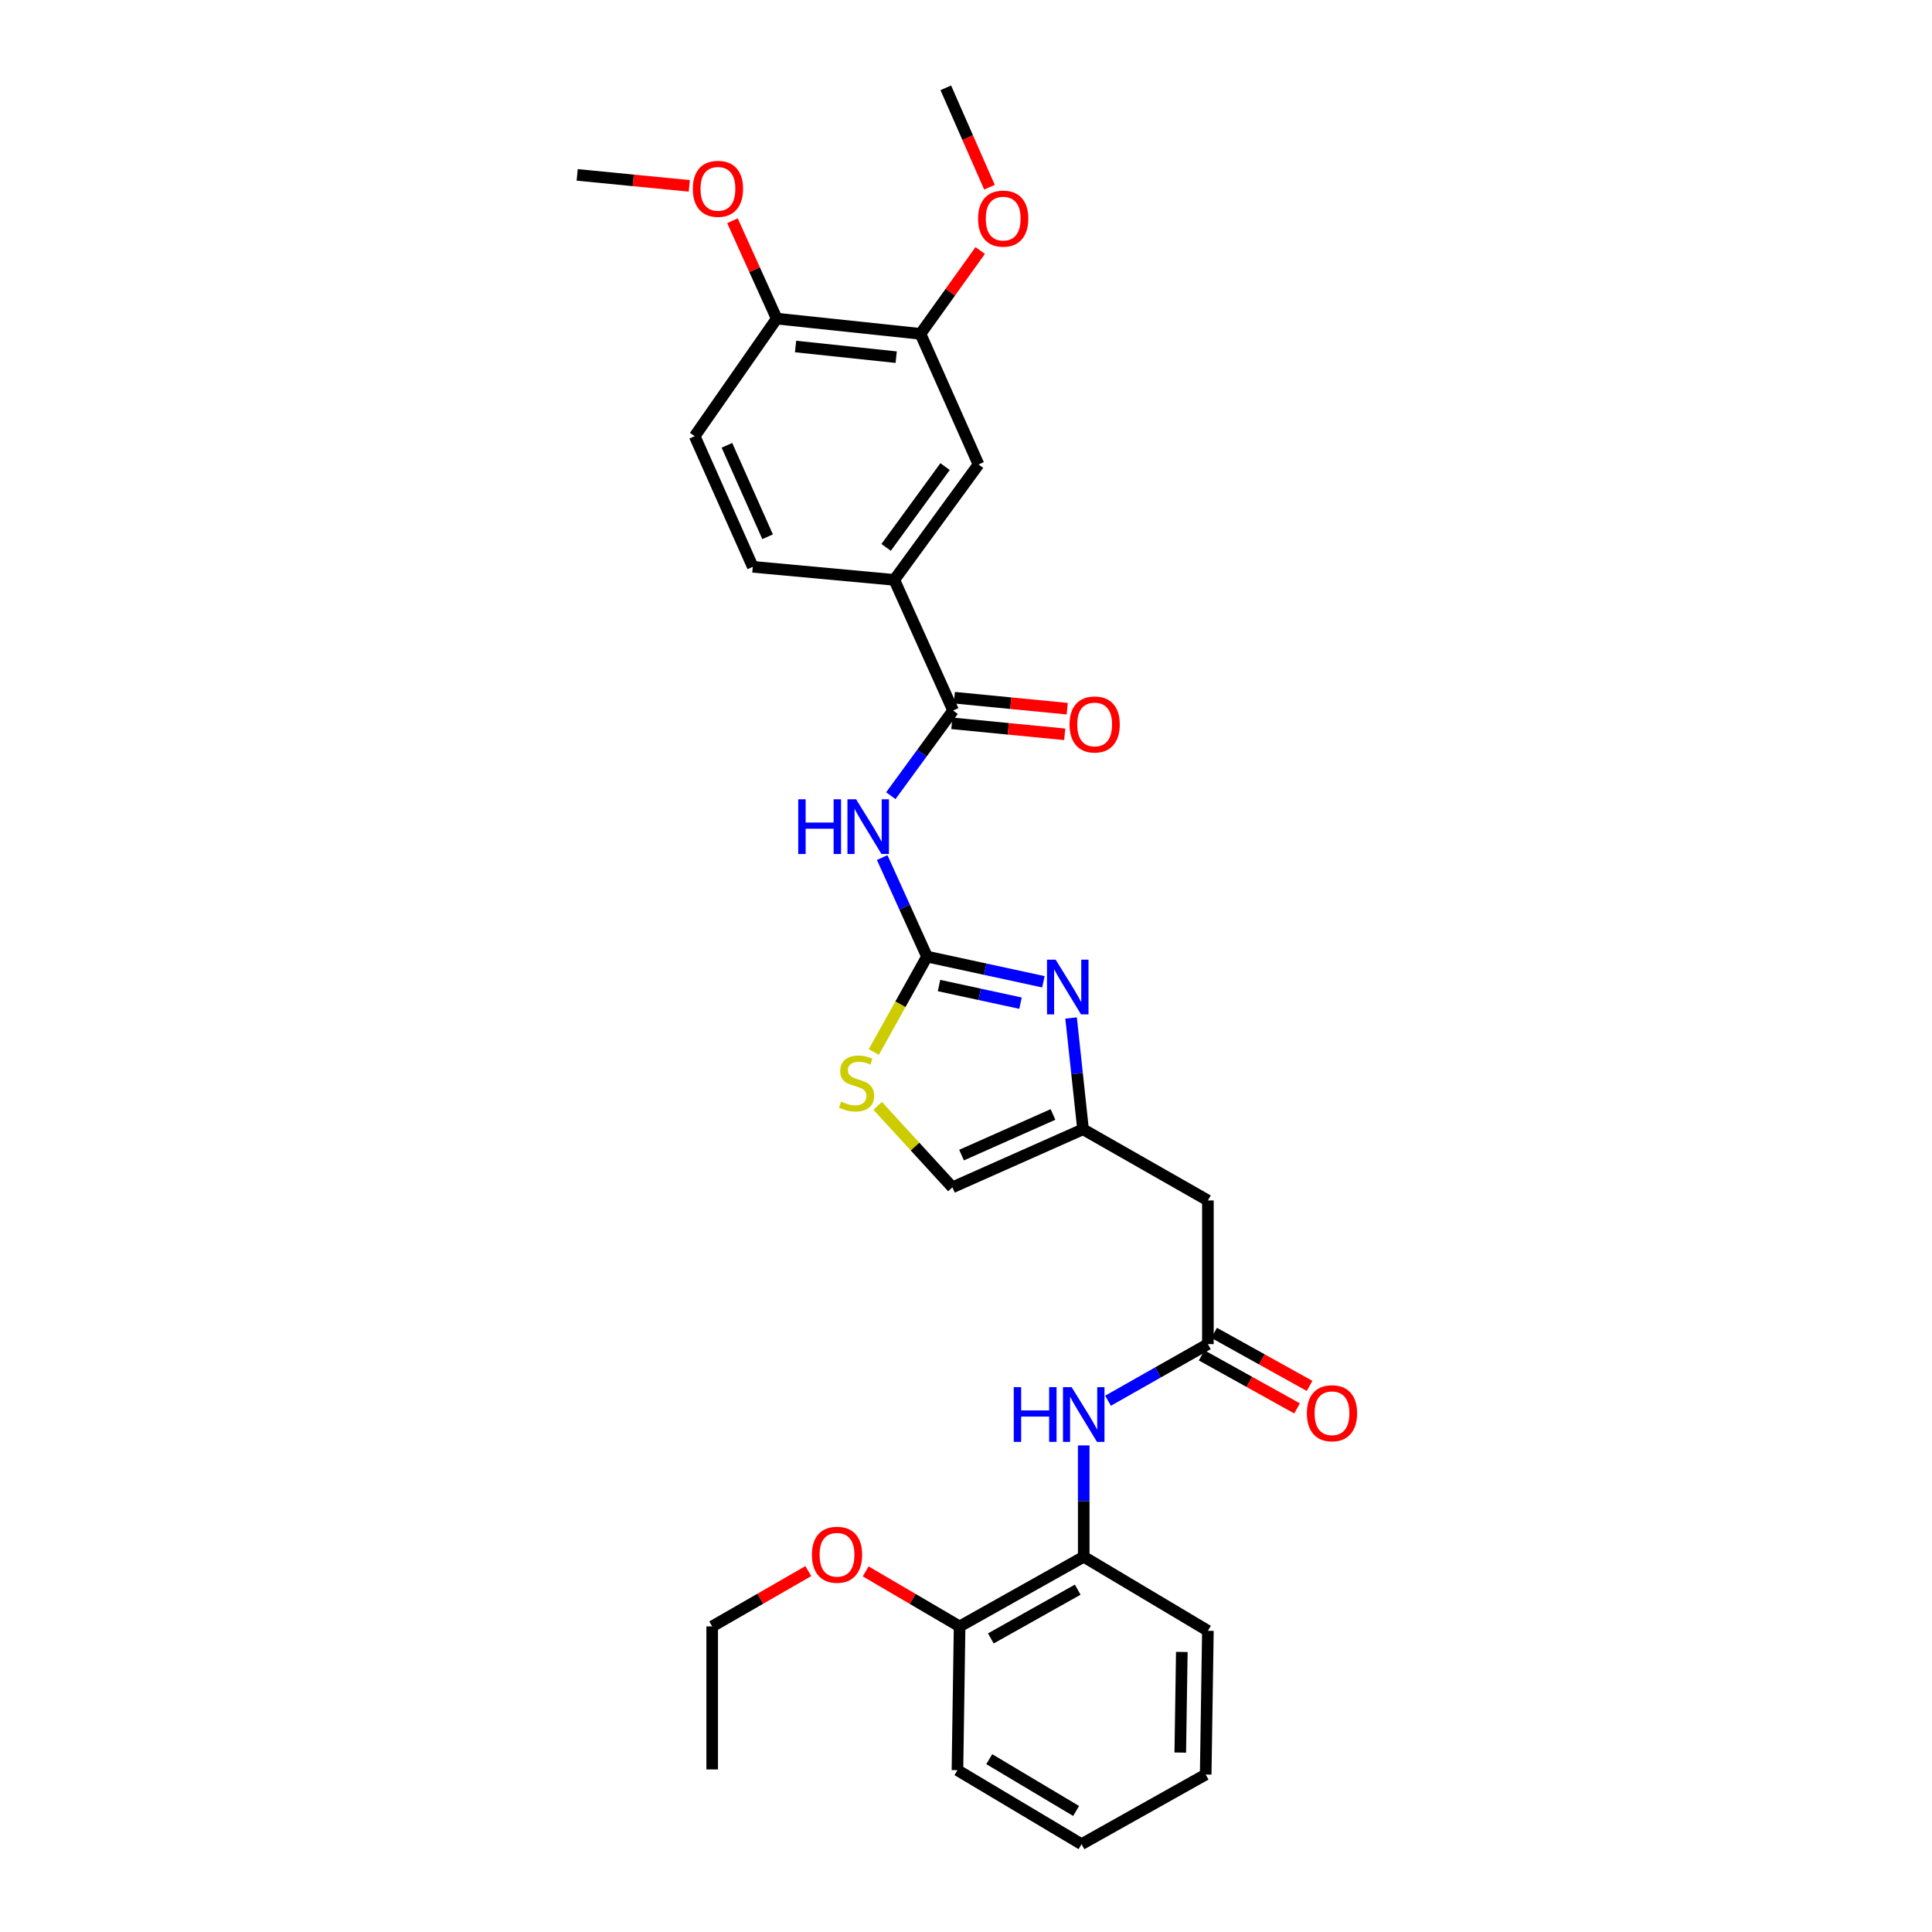 <?xml version='1.0' encoding='iso-8859-1'?>
<svg version='1.1' baseProfile='full'
              xmlns='http://www.w3.org/2000/svg'
                      xmlns:rdkit='http://www.rdkit.org/xml'
                      xmlns:xlink='http://www.w3.org/1999/xlink'
                  xml:space='preserve'
width='1000px' height='1000px' viewBox='0 0 1000 1000'>
<!-- END OF HEADER -->
<rect style='opacity:1.0;fill:#FFFFFF;stroke:none' width='1000' height='1000' x='0' y='0'> </rect>
<path class='bond-0' d='M 479.816,495.128 L 468.218,469.501' style='fill:none;fill-rule:evenodd;stroke:#000000;stroke-width:6px;stroke-linecap:butt;stroke-linejoin:miter;stroke-opacity:1' />
<path class='bond-0' d='M 468.218,469.501 L 456.621,443.875' style='fill:none;fill-rule:evenodd;stroke:#0000FF;stroke-width:6px;stroke-linecap:butt;stroke-linejoin:miter;stroke-opacity:1' />
<path class='bond-1' d='M 479.816,495.128 L 509.942,501.646' style='fill:none;fill-rule:evenodd;stroke:#000000;stroke-width:6px;stroke-linecap:butt;stroke-linejoin:miter;stroke-opacity:1' />
<path class='bond-1' d='M 509.942,501.646 L 540.069,508.165' style='fill:none;fill-rule:evenodd;stroke:#0000FF;stroke-width:6px;stroke-linecap:butt;stroke-linejoin:miter;stroke-opacity:1' />
<path class='bond-1' d='M 486.035,510.11 L 507.124,514.672' style='fill:none;fill-rule:evenodd;stroke:#000000;stroke-width:6px;stroke-linecap:butt;stroke-linejoin:miter;stroke-opacity:1' />
<path class='bond-1' d='M 507.124,514.672 L 528.212,519.235' style='fill:none;fill-rule:evenodd;stroke:#0000FF;stroke-width:6px;stroke-linecap:butt;stroke-linejoin:miter;stroke-opacity:1' />
<path class='bond-4' d='M 479.816,495.128 L 466.049,519.818' style='fill:none;fill-rule:evenodd;stroke:#000000;stroke-width:6px;stroke-linecap:butt;stroke-linejoin:miter;stroke-opacity:1' />
<path class='bond-4' d='M 466.049,519.818 L 452.282,544.508' style='fill:none;fill-rule:evenodd;stroke:#CCCC00;stroke-width:6px;stroke-linecap:butt;stroke-linejoin:miter;stroke-opacity:1' />
<path class='bond-2' d='M 461.089,411.848 L 477.205,389.801' style='fill:none;fill-rule:evenodd;stroke:#0000FF;stroke-width:6px;stroke-linecap:butt;stroke-linejoin:miter;stroke-opacity:1' />
<path class='bond-2' d='M 477.205,389.801 L 493.321,367.755' style='fill:none;fill-rule:evenodd;stroke:#000000;stroke-width:6px;stroke-linecap:butt;stroke-linejoin:miter;stroke-opacity:1' />
<path class='bond-3' d='M 554.392,526.903 L 557.486,555.71' style='fill:none;fill-rule:evenodd;stroke:#0000FF;stroke-width:6px;stroke-linecap:butt;stroke-linejoin:miter;stroke-opacity:1' />
<path class='bond-3' d='M 557.486,555.71 L 560.58,584.518' style='fill:none;fill-rule:evenodd;stroke:#000000;stroke-width:6px;stroke-linecap:butt;stroke-linejoin:miter;stroke-opacity:1' />
<path class='bond-7' d='M 493.321,367.755 L 462.883,300.141' style='fill:none;fill-rule:evenodd;stroke:#000000;stroke-width:6px;stroke-linecap:butt;stroke-linejoin:miter;stroke-opacity:1' />
<path class='bond-13' d='M 492.674,374.388 L 521.889,377.236' style='fill:none;fill-rule:evenodd;stroke:#000000;stroke-width:6px;stroke-linecap:butt;stroke-linejoin:miter;stroke-opacity:1' />
<path class='bond-13' d='M 521.889,377.236 L 551.105,380.085' style='fill:none;fill-rule:evenodd;stroke:#FF0000;stroke-width:6px;stroke-linecap:butt;stroke-linejoin:miter;stroke-opacity:1' />
<path class='bond-13' d='M 493.968,361.123 L 523.183,363.972' style='fill:none;fill-rule:evenodd;stroke:#000000;stroke-width:6px;stroke-linecap:butt;stroke-linejoin:miter;stroke-opacity:1' />
<path class='bond-13' d='M 523.183,363.972 L 552.398,366.821' style='fill:none;fill-rule:evenodd;stroke:#FF0000;stroke-width:6px;stroke-linecap:butt;stroke-linejoin:miter;stroke-opacity:1' />
<path class='bond-6' d='M 560.58,584.518 L 625.203,621.353' style='fill:none;fill-rule:evenodd;stroke:#000000;stroke-width:6px;stroke-linecap:butt;stroke-linejoin:miter;stroke-opacity:1' />
<path class='bond-30' d='M 560.58,584.518 L 492.965,614.564' style='fill:none;fill-rule:evenodd;stroke:#000000;stroke-width:6px;stroke-linecap:butt;stroke-linejoin:miter;stroke-opacity:1' />
<path class='bond-30' d='M 545.026,576.846 L 497.696,597.878' style='fill:none;fill-rule:evenodd;stroke:#000000;stroke-width:6px;stroke-linecap:butt;stroke-linejoin:miter;stroke-opacity:1' />
<path class='bond-9' d='M 454.28,572.396 L 473.623,593.48' style='fill:none;fill-rule:evenodd;stroke:#CCCC00;stroke-width:6px;stroke-linecap:butt;stroke-linejoin:miter;stroke-opacity:1' />
<path class='bond-9' d='M 473.623,593.48 L 492.965,614.564' style='fill:none;fill-rule:evenodd;stroke:#000000;stroke-width:6px;stroke-linecap:butt;stroke-linejoin:miter;stroke-opacity:1' />
<path class='bond-5' d='M 625.203,695.713 L 625.203,621.353' style='fill:none;fill-rule:evenodd;stroke:#000000;stroke-width:6px;stroke-linecap:butt;stroke-linejoin:miter;stroke-opacity:1' />
<path class='bond-8' d='M 625.203,695.713 L 599.362,710.363' style='fill:none;fill-rule:evenodd;stroke:#000000;stroke-width:6px;stroke-linecap:butt;stroke-linejoin:miter;stroke-opacity:1' />
<path class='bond-8' d='M 599.362,710.363 L 573.522,725.012' style='fill:none;fill-rule:evenodd;stroke:#0000FF;stroke-width:6px;stroke-linecap:butt;stroke-linejoin:miter;stroke-opacity:1' />
<path class='bond-15' d='M 621.966,701.537 L 646.663,715.262' style='fill:none;fill-rule:evenodd;stroke:#000000;stroke-width:6px;stroke-linecap:butt;stroke-linejoin:miter;stroke-opacity:1' />
<path class='bond-15' d='M 646.663,715.262 L 671.359,728.987' style='fill:none;fill-rule:evenodd;stroke:#FF0000;stroke-width:6px;stroke-linecap:butt;stroke-linejoin:miter;stroke-opacity:1' />
<path class='bond-15' d='M 628.44,689.888 L 653.137,703.613' style='fill:none;fill-rule:evenodd;stroke:#000000;stroke-width:6px;stroke-linecap:butt;stroke-linejoin:miter;stroke-opacity:1' />
<path class='bond-15' d='M 653.137,703.613 L 677.833,717.338' style='fill:none;fill-rule:evenodd;stroke:#FF0000;stroke-width:6px;stroke-linecap:butt;stroke-linejoin:miter;stroke-opacity:1' />
<path class='bond-10' d='M 462.883,300.141 L 506.478,240.412' style='fill:none;fill-rule:evenodd;stroke:#000000;stroke-width:6px;stroke-linecap:butt;stroke-linejoin:miter;stroke-opacity:1' />
<path class='bond-10' d='M 458.657,283.324 L 489.174,241.514' style='fill:none;fill-rule:evenodd;stroke:#000000;stroke-width:6px;stroke-linecap:butt;stroke-linejoin:miter;stroke-opacity:1' />
<path class='bond-16' d='M 462.883,300.141 L 389.641,293.381' style='fill:none;fill-rule:evenodd;stroke:#000000;stroke-width:6px;stroke-linecap:butt;stroke-linejoin:miter;stroke-opacity:1' />
<path class='bond-12' d='M 560.935,748.149 L 560.935,776.966' style='fill:none;fill-rule:evenodd;stroke:#0000FF;stroke-width:6px;stroke-linecap:butt;stroke-linejoin:miter;stroke-opacity:1' />
<path class='bond-12' d='M 560.935,776.966 L 560.935,805.782' style='fill:none;fill-rule:evenodd;stroke:#000000;stroke-width:6px;stroke-linecap:butt;stroke-linejoin:miter;stroke-opacity:1' />
<path class='bond-11' d='M 506.478,240.412 L 476.432,172.798' style='fill:none;fill-rule:evenodd;stroke:#000000;stroke-width:6px;stroke-linecap:butt;stroke-linejoin:miter;stroke-opacity:1' />
<path class='bond-19' d='M 476.432,172.798 L 491.892,151.232' style='fill:none;fill-rule:evenodd;stroke:#000000;stroke-width:6px;stroke-linecap:butt;stroke-linejoin:miter;stroke-opacity:1' />
<path class='bond-19' d='M 491.892,151.232 L 507.352,129.666' style='fill:none;fill-rule:evenodd;stroke:#FF0000;stroke-width:6px;stroke-linecap:butt;stroke-linejoin:miter;stroke-opacity:1' />
<path class='bond-31' d='M 476.432,172.798 L 402.028,164.912' style='fill:none;fill-rule:evenodd;stroke:#000000;stroke-width:6px;stroke-linecap:butt;stroke-linejoin:miter;stroke-opacity:1' />
<path class='bond-31' d='M 463.867,184.868 L 411.784,179.348' style='fill:none;fill-rule:evenodd;stroke:#000000;stroke-width:6px;stroke-linecap:butt;stroke-linejoin:miter;stroke-opacity:1' />
<path class='bond-17' d='M 560.935,805.782 L 496.69,841.833' style='fill:none;fill-rule:evenodd;stroke:#000000;stroke-width:6px;stroke-linecap:butt;stroke-linejoin:miter;stroke-opacity:1' />
<path class='bond-17' d='M 557.82,822.812 L 512.848,848.048' style='fill:none;fill-rule:evenodd;stroke:#000000;stroke-width:6px;stroke-linecap:butt;stroke-linejoin:miter;stroke-opacity:1' />
<path class='bond-22' d='M 560.935,805.782 L 625.203,844.091' style='fill:none;fill-rule:evenodd;stroke:#000000;stroke-width:6px;stroke-linecap:butt;stroke-linejoin:miter;stroke-opacity:1' />
<path class='bond-14' d='M 402.028,164.912 L 359.573,225.767' style='fill:none;fill-rule:evenodd;stroke:#000000;stroke-width:6px;stroke-linecap:butt;stroke-linejoin:miter;stroke-opacity:1' />
<path class='bond-20' d='M 402.028,164.912 L 390.572,139.586' style='fill:none;fill-rule:evenodd;stroke:#000000;stroke-width:6px;stroke-linecap:butt;stroke-linejoin:miter;stroke-opacity:1' />
<path class='bond-20' d='M 390.572,139.586 L 379.116,114.259' style='fill:none;fill-rule:evenodd;stroke:#FF0000;stroke-width:6px;stroke-linecap:butt;stroke-linejoin:miter;stroke-opacity:1' />
<path class='bond-18' d='M 389.641,293.381 L 359.573,225.767' style='fill:none;fill-rule:evenodd;stroke:#000000;stroke-width:6px;stroke-linecap:butt;stroke-linejoin:miter;stroke-opacity:1' />
<path class='bond-18' d='M 397.309,277.824 L 376.261,230.494' style='fill:none;fill-rule:evenodd;stroke:#000000;stroke-width:6px;stroke-linecap:butt;stroke-linejoin:miter;stroke-opacity:1' />
<path class='bond-21' d='M 496.69,841.833 L 472.382,827.589' style='fill:none;fill-rule:evenodd;stroke:#000000;stroke-width:6px;stroke-linecap:butt;stroke-linejoin:miter;stroke-opacity:1' />
<path class='bond-21' d='M 472.382,827.589 L 448.075,813.345' style='fill:none;fill-rule:evenodd;stroke:#FF0000;stroke-width:6px;stroke-linecap:butt;stroke-linejoin:miter;stroke-opacity:1' />
<path class='bond-23' d='M 496.69,841.833 L 495.572,916.237' style='fill:none;fill-rule:evenodd;stroke:#000000;stroke-width:6px;stroke-linecap:butt;stroke-linejoin:miter;stroke-opacity:1' />
<path class='bond-25' d='M 512.148,96.903 L 500.846,71.178' style='fill:none;fill-rule:evenodd;stroke:#FF0000;stroke-width:6px;stroke-linecap:butt;stroke-linejoin:miter;stroke-opacity:1' />
<path class='bond-25' d='M 500.846,71.178 L 489.545,45.455' style='fill:none;fill-rule:evenodd;stroke:#000000;stroke-width:6px;stroke-linecap:butt;stroke-linejoin:miter;stroke-opacity:1' />
<path class='bond-26' d='M 356.775,96.202 L 327.762,93.363' style='fill:none;fill-rule:evenodd;stroke:#FF0000;stroke-width:6px;stroke-linecap:butt;stroke-linejoin:miter;stroke-opacity:1' />
<path class='bond-26' d='M 327.762,93.363 L 298.748,90.523' style='fill:none;fill-rule:evenodd;stroke:#000000;stroke-width:6px;stroke-linecap:butt;stroke-linejoin:miter;stroke-opacity:1' />
<path class='bond-24' d='M 418.373,813.203 L 393.497,827.518' style='fill:none;fill-rule:evenodd;stroke:#FF0000;stroke-width:6px;stroke-linecap:butt;stroke-linejoin:miter;stroke-opacity:1' />
<path class='bond-24' d='M 393.497,827.518 L 368.621,841.833' style='fill:none;fill-rule:evenodd;stroke:#000000;stroke-width:6px;stroke-linecap:butt;stroke-linejoin:miter;stroke-opacity:1' />
<path class='bond-28' d='M 625.203,844.091 L 624.063,918.495' style='fill:none;fill-rule:evenodd;stroke:#000000;stroke-width:6px;stroke-linecap:butt;stroke-linejoin:miter;stroke-opacity:1' />
<path class='bond-28' d='M 611.706,855.047 L 610.908,907.13' style='fill:none;fill-rule:evenodd;stroke:#000000;stroke-width:6px;stroke-linecap:butt;stroke-linejoin:miter;stroke-opacity:1' />
<path class='bond-32' d='M 495.572,916.237 L 559.802,954.545' style='fill:none;fill-rule:evenodd;stroke:#000000;stroke-width:6px;stroke-linecap:butt;stroke-linejoin:miter;stroke-opacity:1' />
<path class='bond-32' d='M 512.033,910.537 L 556.995,937.353' style='fill:none;fill-rule:evenodd;stroke:#000000;stroke-width:6px;stroke-linecap:butt;stroke-linejoin:miter;stroke-opacity:1' />
<path class='bond-27' d='M 368.621,841.833 L 368.621,915.852' style='fill:none;fill-rule:evenodd;stroke:#000000;stroke-width:6px;stroke-linecap:butt;stroke-linejoin:miter;stroke-opacity:1' />
<path class='bond-29' d='M 624.063,918.495 L 559.802,954.545' style='fill:none;fill-rule:evenodd;stroke:#000000;stroke-width:6px;stroke-linecap:butt;stroke-linejoin:miter;stroke-opacity:1' />
<path  class='atom-1' d='M 413.158 413.709
L 416.998 413.709
L 416.998 425.749
L 431.478 425.749
L 431.478 413.709
L 435.318 413.709
L 435.318 442.029
L 431.478 442.029
L 431.478 428.949
L 416.998 428.949
L 416.998 442.029
L 413.158 442.029
L 413.158 413.709
' fill='#0000FF'/>
<path  class='atom-1' d='M 443.118 413.709
L 452.398 428.709
Q 453.318 430.189, 454.798 432.869
Q 456.278 435.549, 456.358 435.709
L 456.358 413.709
L 460.118 413.709
L 460.118 442.029
L 456.238 442.029
L 446.278 425.629
Q 445.118 423.709, 443.878 421.509
Q 442.678 419.309, 442.318 418.629
L 442.318 442.029
L 438.638 442.029
L 438.638 413.709
L 443.118 413.709
' fill='#0000FF'/>
<path  class='atom-2' d='M 546.412 496.731
L 555.692 511.731
Q 556.612 513.211, 558.092 515.891
Q 559.572 518.571, 559.652 518.731
L 559.652 496.731
L 563.412 496.731
L 563.412 525.051
L 559.532 525.051
L 549.572 508.651
Q 548.412 506.731, 547.172 504.531
Q 545.972 502.331, 545.612 501.651
L 545.612 525.051
L 541.932 525.051
L 541.932 496.731
L 546.412 496.731
' fill='#0000FF'/>
<path  class='atom-5' d='M 435.365 570.219
Q 435.685 570.339, 437.005 570.899
Q 438.325 571.459, 439.765 571.819
Q 441.245 572.139, 442.685 572.139
Q 445.365 572.139, 446.925 570.859
Q 448.485 569.539, 448.485 567.259
Q 448.485 565.699, 447.685 564.739
Q 446.925 563.779, 445.725 563.259
Q 444.525 562.739, 442.525 562.139
Q 440.005 561.379, 438.485 560.659
Q 437.005 559.939, 435.925 558.419
Q 434.885 556.899, 434.885 554.339
Q 434.885 550.779, 437.285 548.579
Q 439.725 546.379, 444.525 546.379
Q 447.805 546.379, 451.525 547.939
L 450.605 551.019
Q 447.205 549.619, 444.645 549.619
Q 441.885 549.619, 440.365 550.779
Q 438.845 551.899, 438.885 553.859
Q 438.885 555.379, 439.645 556.299
Q 440.445 557.219, 441.565 557.739
Q 442.725 558.259, 444.645 558.859
Q 447.205 559.659, 448.725 560.459
Q 450.245 561.259, 451.325 562.899
Q 452.445 564.499, 452.445 567.259
Q 452.445 571.179, 449.805 573.299
Q 447.205 575.379, 442.845 575.379
Q 440.325 575.379, 438.405 574.819
Q 436.525 574.299, 434.285 573.379
L 435.365 570.219
' fill='#CCCC00'/>
<path  class='atom-9' d='M 524.715 717.988
L 528.555 717.988
L 528.555 730.028
L 543.035 730.028
L 543.035 717.988
L 546.875 717.988
L 546.875 746.308
L 543.035 746.308
L 543.035 733.228
L 528.555 733.228
L 528.555 746.308
L 524.715 746.308
L 524.715 717.988
' fill='#0000FF'/>
<path  class='atom-9' d='M 554.675 717.988
L 563.955 732.988
Q 564.875 734.468, 566.355 737.148
Q 567.835 739.828, 567.915 739.988
L 567.915 717.988
L 571.675 717.988
L 571.675 746.308
L 567.795 746.308
L 557.835 729.908
Q 556.675 727.988, 555.435 725.788
Q 554.235 723.588, 553.875 722.908
L 553.875 746.308
L 550.195 746.308
L 550.195 717.988
L 554.675 717.988
' fill='#0000FF'/>
<path  class='atom-14' d='M 553.592 374.98
Q 553.592 368.18, 556.952 364.38
Q 560.312 360.58, 566.592 360.58
Q 572.872 360.58, 576.232 364.38
Q 579.592 368.18, 579.592 374.98
Q 579.592 381.86, 576.192 385.78
Q 572.792 389.66, 566.592 389.66
Q 560.352 389.66, 556.952 385.78
Q 553.592 381.9, 553.592 374.98
M 566.592 386.46
Q 570.912 386.46, 573.232 383.58
Q 575.592 380.66, 575.592 374.98
Q 575.592 369.42, 573.232 366.62
Q 570.912 363.78, 566.592 363.78
Q 562.272 363.78, 559.912 366.58
Q 557.592 369.38, 557.592 374.98
Q 557.592 380.7, 559.912 383.58
Q 562.272 386.46, 566.592 386.46
' fill='#FF0000'/>
<path  class='atom-16' d='M 676.433 731.488
Q 676.433 724.688, 679.793 720.888
Q 683.153 717.088, 689.433 717.088
Q 695.713 717.088, 699.073 720.888
Q 702.433 724.688, 702.433 731.488
Q 702.433 738.368, 699.033 742.288
Q 695.633 746.168, 689.433 746.168
Q 683.193 746.168, 679.793 742.288
Q 676.433 738.408, 676.433 731.488
M 689.433 742.968
Q 693.753 742.968, 696.073 740.088
Q 698.433 737.168, 698.433 731.488
Q 698.433 725.928, 696.073 723.128
Q 693.753 720.288, 689.433 720.288
Q 685.113 720.288, 682.753 723.088
Q 680.433 725.888, 680.433 731.488
Q 680.433 737.208, 682.753 740.088
Q 685.113 742.968, 689.433 742.968
' fill='#FF0000'/>
<path  class='atom-20' d='M 506.25 113.149
Q 506.25 106.349, 509.61 102.549
Q 512.97 98.749, 519.25 98.749
Q 525.53 98.749, 528.89 102.549
Q 532.25 106.349, 532.25 113.149
Q 532.25 120.029, 528.85 123.949
Q 525.45 127.829, 519.25 127.829
Q 513.01 127.829, 509.61 123.949
Q 506.25 120.069, 506.25 113.149
M 519.25 124.629
Q 523.57 124.629, 525.89 121.749
Q 528.25 118.829, 528.25 113.149
Q 528.25 107.589, 525.89 104.789
Q 523.57 101.949, 519.25 101.949
Q 514.93 101.949, 512.57 104.749
Q 510.25 107.549, 510.25 113.149
Q 510.25 118.869, 512.57 121.749
Q 514.93 124.629, 519.25 124.629
' fill='#FF0000'/>
<path  class='atom-21' d='M 358.605 97.734
Q 358.605 90.933, 361.965 87.133
Q 365.325 83.334, 371.605 83.334
Q 377.885 83.334, 381.245 87.133
Q 384.605 90.933, 384.605 97.734
Q 384.605 104.613, 381.205 108.533
Q 377.805 112.413, 371.605 112.413
Q 365.365 112.413, 361.965 108.533
Q 358.605 104.653, 358.605 97.734
M 371.605 109.213
Q 375.925 109.213, 378.245 106.333
Q 380.605 103.413, 380.605 97.734
Q 380.605 92.174, 378.245 89.374
Q 375.925 86.534, 371.605 86.534
Q 367.285 86.534, 364.925 89.334
Q 362.605 92.133, 362.605 97.734
Q 362.605 103.453, 364.925 106.333
Q 367.285 109.213, 371.605 109.213
' fill='#FF0000'/>
<path  class='atom-22' d='M 420.237 804.729
Q 420.237 797.929, 423.597 794.129
Q 426.957 790.329, 433.237 790.329
Q 439.517 790.329, 442.877 794.129
Q 446.237 797.929, 446.237 804.729
Q 446.237 811.609, 442.837 815.529
Q 439.437 819.409, 433.237 819.409
Q 426.997 819.409, 423.597 815.529
Q 420.237 811.649, 420.237 804.729
M 433.237 816.209
Q 437.557 816.209, 439.877 813.329
Q 442.237 810.409, 442.237 804.729
Q 442.237 799.169, 439.877 796.369
Q 437.557 793.529, 433.237 793.529
Q 428.917 793.529, 426.557 796.329
Q 424.237 799.129, 424.237 804.729
Q 424.237 810.449, 426.557 813.329
Q 428.917 816.209, 433.237 816.209
' fill='#FF0000'/>
</svg>
